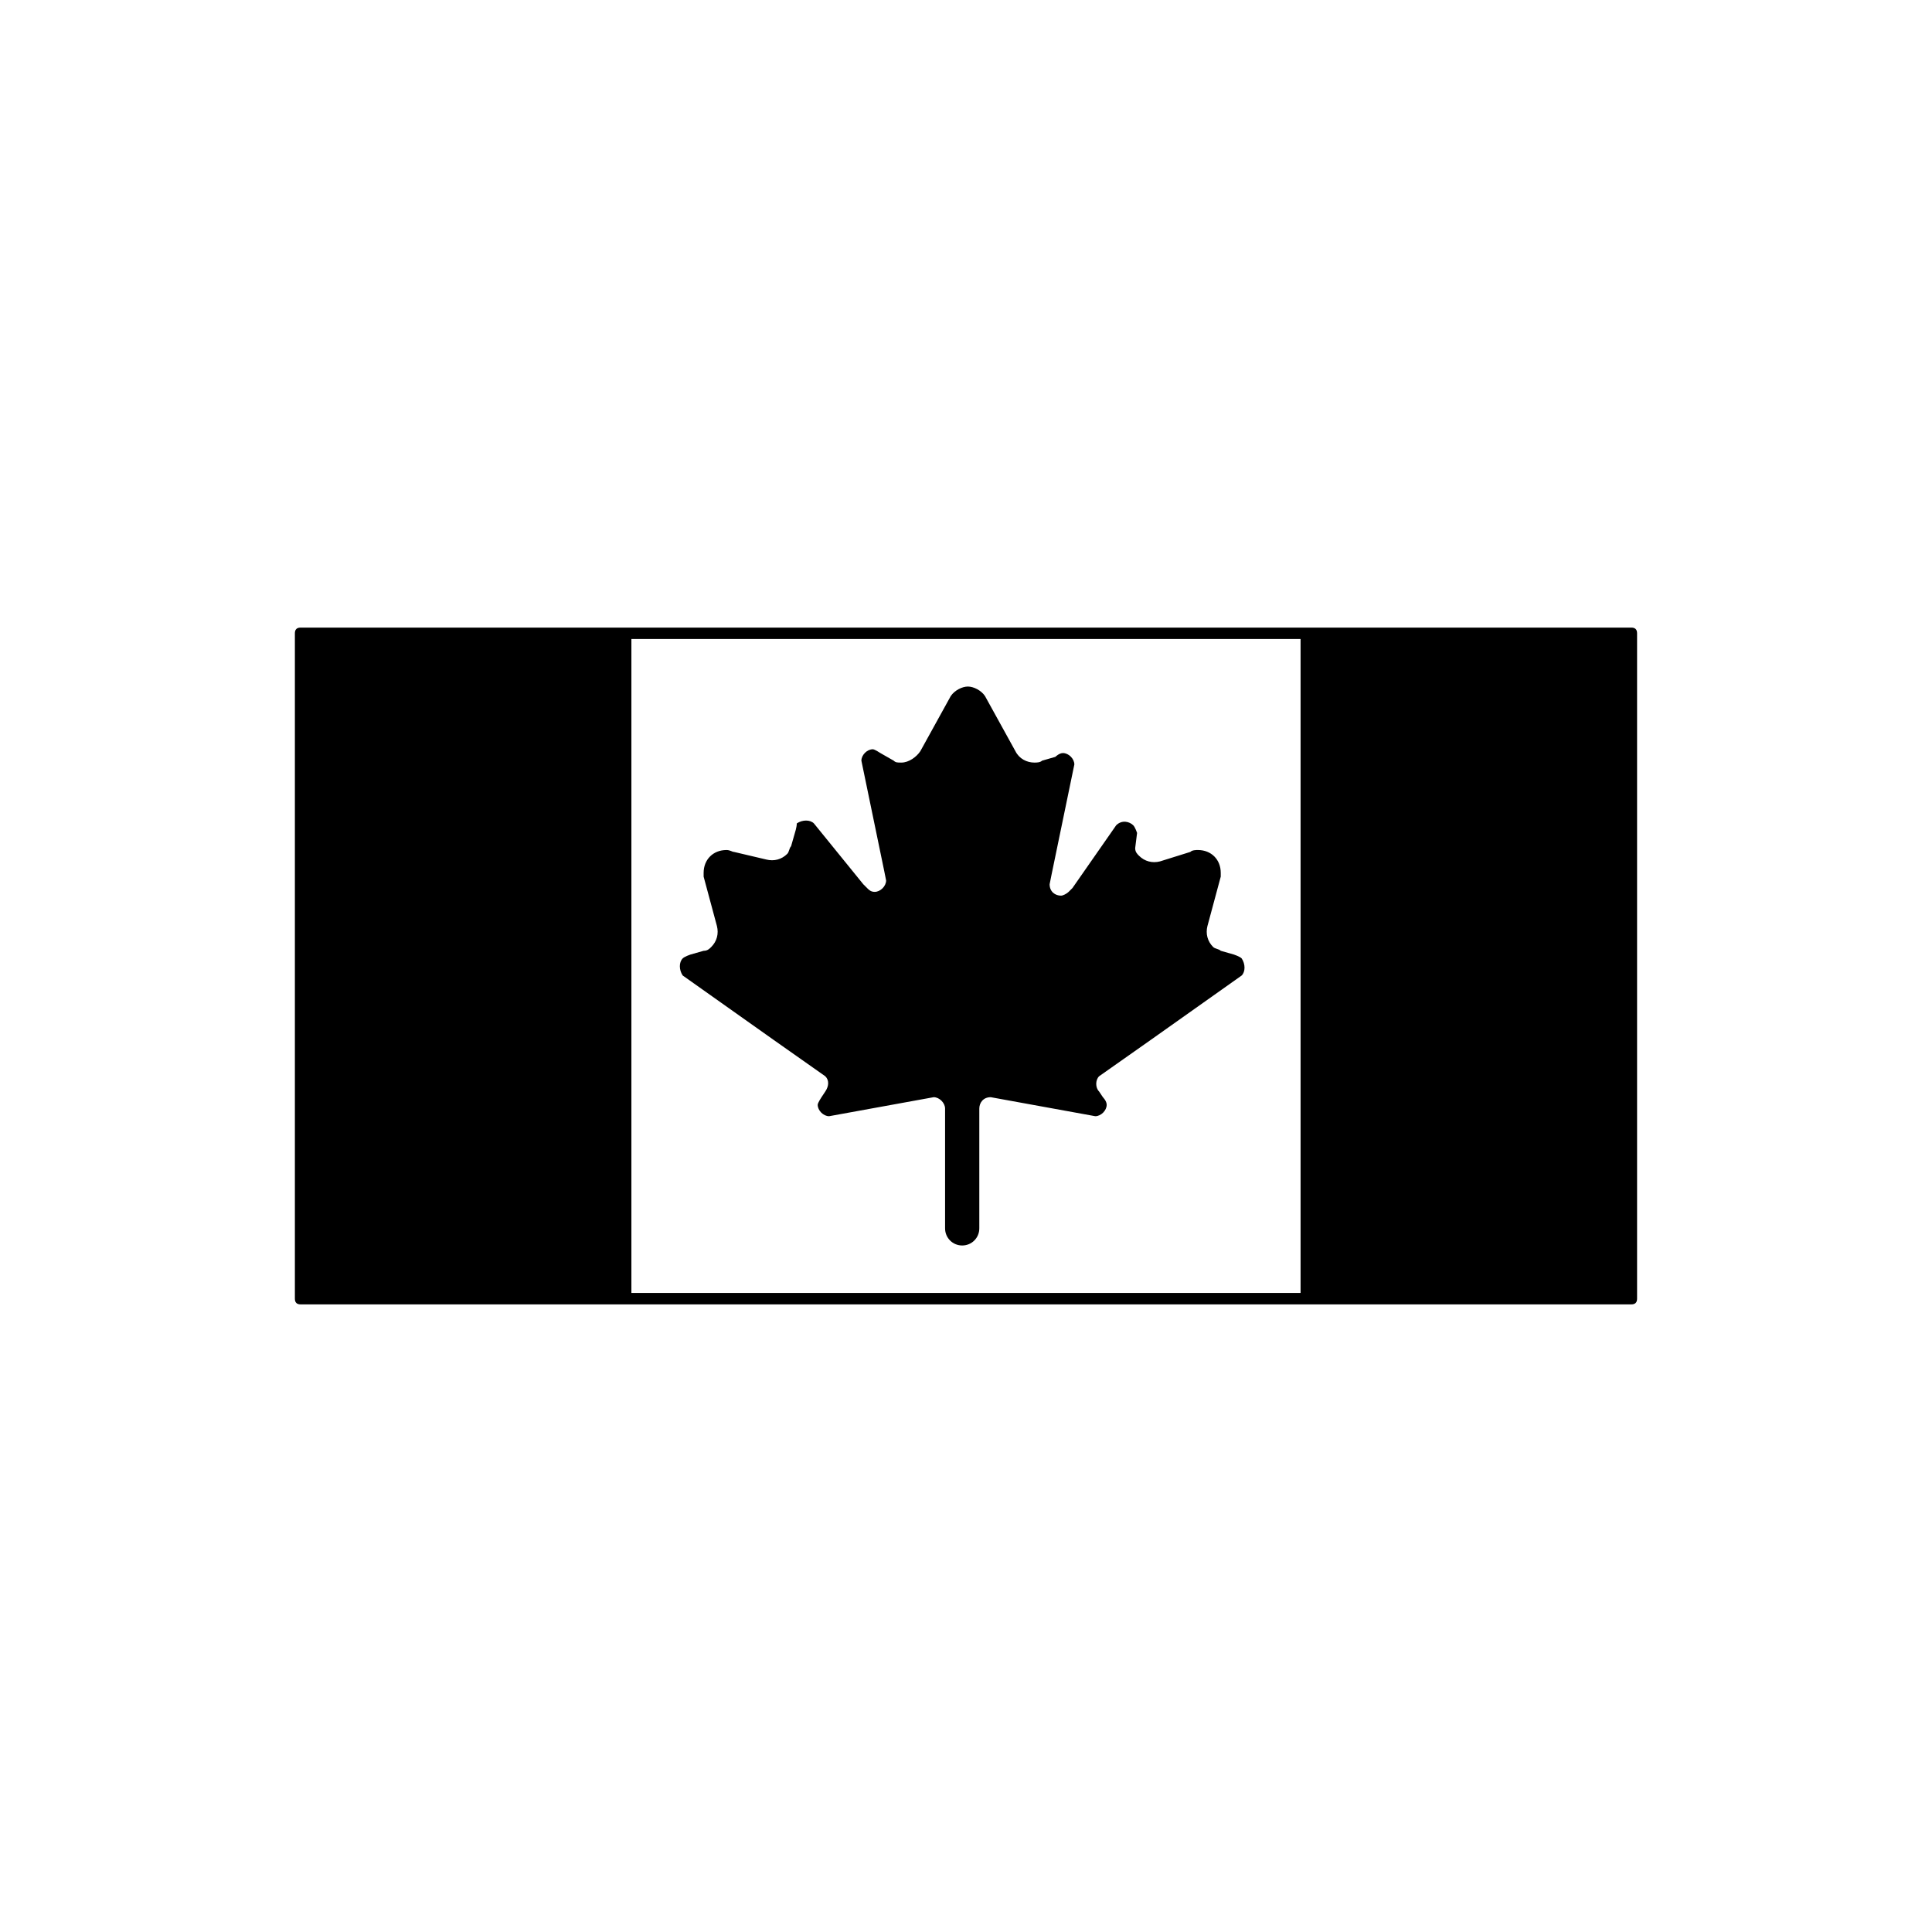 <?xml version="1.0" encoding="UTF-8"?>
<!-- Uploaded to: ICON Repo, www.svgrepo.com, Generator: ICON Repo Mixer Tools -->
<svg fill="#000000" width="800px" height="800px" version="1.1" viewBox="144 144 512 512" xmlns="http://www.w3.org/2000/svg">
 <g>
  <path d="m576.33 310.32h-352.67c-1.008 0-1.512 0.504-1.512 1.512v176.33c0 1.008 0.504 1.512 1.512 1.512h352.67c1.008 0 1.512-0.504 1.512-1.512v-176.33c0-1.008-0.504-1.512-1.512-1.512zm-87.664 176.33h-177.34v-173.31h177.34z"/>
  <path d="m324.93 402.52 24.184 17.129 13.602 9.574c1.008 1.008 1.008 2.519 0 4.031l-1.008 1.512s-1.008 1.512-1.008 2.016c0 1.512 1.512 3.023 3.023 3.023l27.711-5.039c1.512 0 3.023 1.512 3.023 3.023v31.742c0 2.519 2.016 4.535 4.535 4.535 2.519 0 4.535-2.016 4.535-4.535v-31.742c0-1.512 1.008-3.023 3.023-3.023l27.711 5.039c1.512 0 3.023-1.512 3.023-3.023 0-1.008-1.008-2.016-1.008-2.016l-1.008-1.512c-1.008-1.008-1.008-3.023 0-4.031l13.602-9.574 24.184-17.129c1.008-1.008 1.008-3.023 0-4.535-0.504-0.504-2.016-1.008-2.016-1.008l-3.527-1.008c-0.504-0.504-1.512-0.504-2.016-1.008-1.512-1.512-2.016-3.527-1.512-5.543l3.527-13.098v-1.008c0-3.527-2.519-6.047-6.047-6.047-0.504 0-1.512 0-2.016 0.504l-8.062 2.519c-2.016 0.504-4.031 0-5.543-1.512-0.504-0.504-1.008-1.008-1.008-2.016l0.504-4.027s-0.504-1.512-1.008-2.016c-1.008-1.008-3.023-1.512-4.535 0l-11.586 16.625-1.008 1.008c-0.504 0.504-1.512 1.008-2.016 1.008-1.512 0-3.023-1.008-3.023-3.023l0.504-2.519 6.047-29.223c0-1.512-1.512-3.023-3.023-3.023-1.008 0-2.016 1.008-2.016 1.008l-3.523 1.012c-0.504 0.504-1.512 0.504-2.016 0.504-2.016 0-4.031-1.008-5.039-3.023l-8.062-14.609c-1.008-1.512-3.023-2.519-4.535-2.519s-3.527 1.008-4.535 2.519l-8.062 14.609c-1.008 1.512-3.023 3.023-5.039 3.023-1.008 0-1.512 0-2.016-0.504l-3.527-2.016s-1.512-1.008-2.016-1.008c-1.512 0-3.023 1.512-3.023 3.023l6.047 29.223 0.504 2.519c0 1.512-1.512 3.023-3.023 3.023-1.008 0-1.512-0.504-2.016-1.008-0.504-0.504-1.008-1.008-1.008-1.008l-13.09-16.125c-1.008-1.008-3.023-1.008-4.535 0 0 1.008-0.504 2.519-0.504 2.519l-1.008 3.527c-0.504 0.504-0.504 1.512-1.008 2.016-1.512 1.512-3.527 2.016-5.543 1.512l-8.562-2.016c-0.504 0-1.008-0.504-2.016-0.504-3.527 0-6.047 2.519-6.047 6.047v1.008l3.527 13.098c0.504 2.016 0 4.031-1.512 5.543-0.504 0.504-1.008 1.008-2.016 1.008l-3.527 1.008s-1.512 0.504-2.016 1.008c-1.008 1.008-1.008 3.023 0 4.531z"/>
 </g>
</svg>